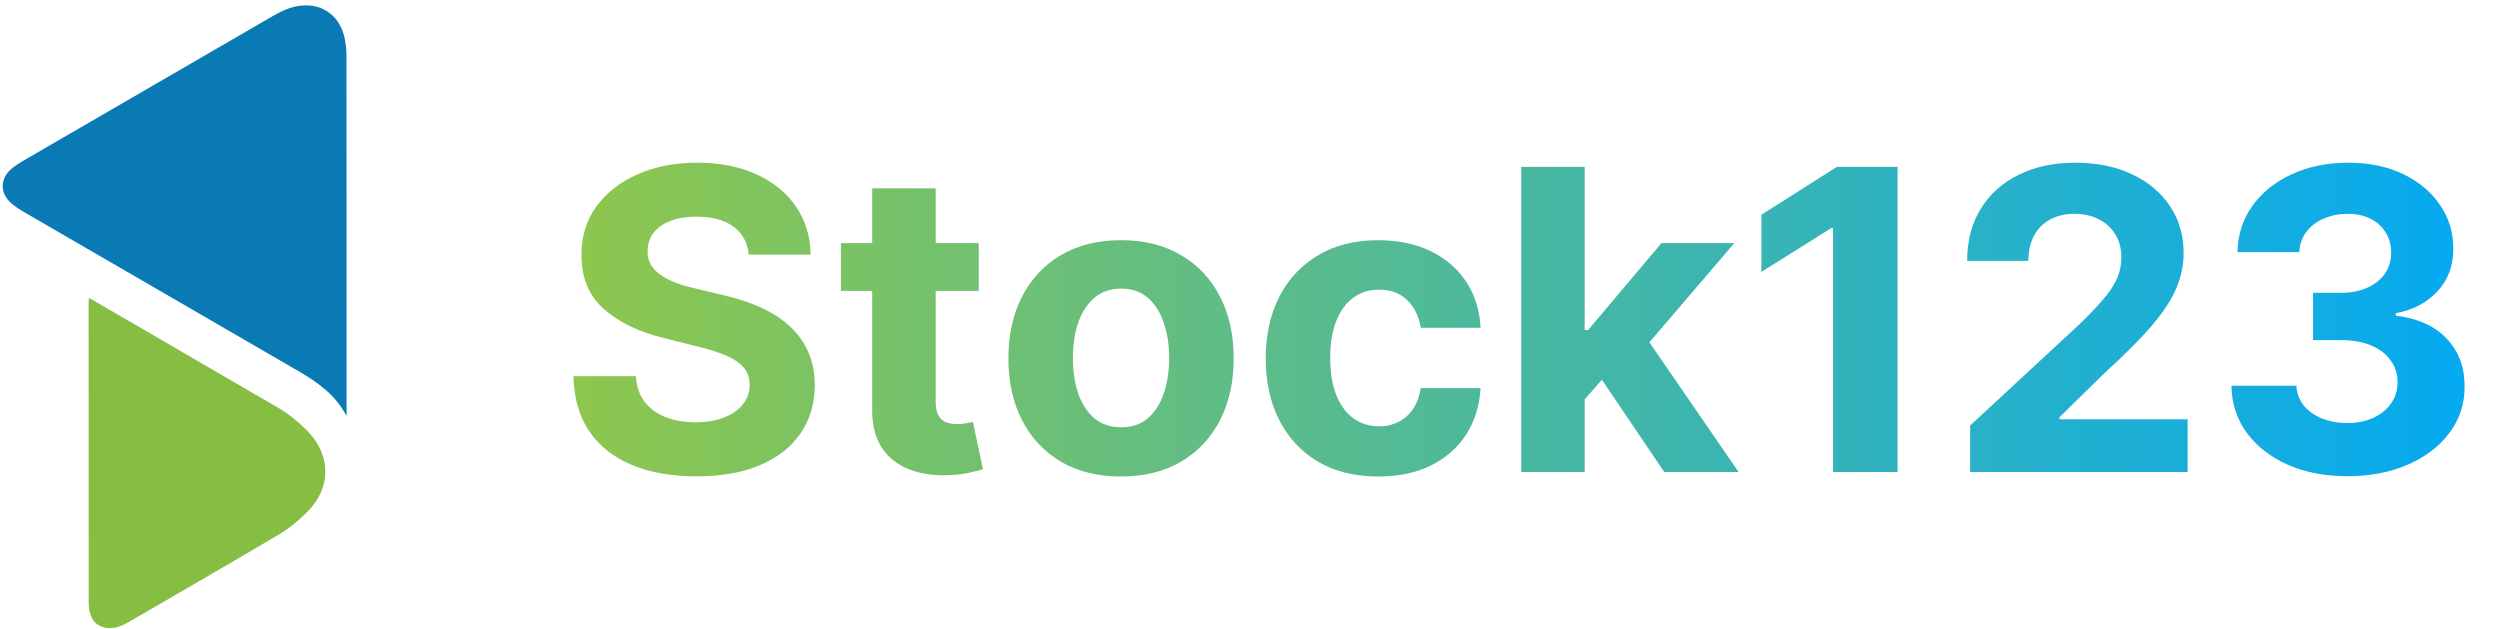 <svg width="143" height="36" viewBox="0 0 143 36" fill="none" xmlns="http://www.w3.org/2000/svg">
<path fill-rule="evenodd" clip-rule="evenodd" d="M19.816 23.788C19.203 22.603 18.189 21.877 17.097 21.243C11.88 18.217 6.66 15.196 1.443 12.169C1.167 12.009 0.89 11.838 0.65 11.63C-0.028 11.042 -0.007 10.193 0.688 9.629C0.888 9.467 1.106 9.325 1.328 9.196C6.085 6.435 10.844 3.677 15.602 0.919C16.127 0.615 16.672 0.362 17.285 0.316C18.536 0.221 19.484 0.973 19.727 2.256C19.785 2.563 19.818 2.879 19.819 3.19C19.825 10.005 19.824 16.819 19.825 23.633C19.825 23.684 19.819 23.736 19.816 23.788Z" fill="#097AB4"/>
<path fill-rule="evenodd" clip-rule="evenodd" d="M5.083 17.049C5.175 17.095 5.244 17.126 5.309 17.164C8.83 19.209 12.351 21.255 15.871 23.301C16.49 23.661 17.042 24.107 17.548 24.613C18.938 26 18.974 27.88 17.587 29.272C17.111 29.749 16.579 30.201 16.002 30.543C13.146 32.239 10.266 33.895 7.393 35.562C7.04 35.767 6.674 35.935 6.248 35.926C5.727 35.915 5.334 35.65 5.174 35.146C5.111 34.948 5.073 34.732 5.073 34.524C5.068 28.776 5.068 23.029 5.069 17.282C5.069 17.215 5.077 17.147 5.083 17.049Z" fill="#85BE42"/>
<path d="M42.831 14.565C42.763 13.878 42.471 13.344 41.954 12.963C41.437 12.582 40.735 12.392 39.849 12.392C39.246 12.392 38.738 12.477 38.323 12.648C37.908 12.812 37.59 13.043 37.368 13.338C37.153 13.633 37.045 13.969 37.045 14.344C37.033 14.656 37.099 14.929 37.241 15.162C37.388 15.395 37.59 15.597 37.846 15.767C38.101 15.932 38.397 16.077 38.732 16.202C39.067 16.321 39.425 16.423 39.806 16.509L41.374 16.884C42.136 17.054 42.834 17.281 43.471 17.565C44.107 17.849 44.658 18.199 45.124 18.614C45.59 19.028 45.951 19.517 46.206 20.079C46.468 20.642 46.601 21.287 46.607 22.014C46.601 23.082 46.329 24.009 45.789 24.793C45.255 25.571 44.482 26.176 43.471 26.608C42.465 27.034 41.252 27.247 39.831 27.247C38.422 27.247 37.195 27.031 36.15 26.599C35.11 26.168 34.297 25.528 33.712 24.682C33.133 23.829 32.829 22.776 32.8 21.52H36.371C36.411 22.105 36.579 22.594 36.874 22.986C37.175 23.372 37.576 23.665 38.076 23.864C38.581 24.057 39.153 24.153 39.789 24.153C40.414 24.153 40.956 24.062 41.417 23.881C41.883 23.699 42.243 23.446 42.499 23.122C42.755 22.798 42.883 22.426 42.883 22.006C42.883 21.614 42.766 21.284 42.533 21.017C42.306 20.75 41.971 20.523 41.528 20.335C41.09 20.148 40.553 19.977 39.917 19.824L38.016 19.347C36.545 18.989 35.383 18.429 34.53 17.668C33.678 16.906 33.255 15.881 33.261 14.591C33.255 13.534 33.536 12.611 34.104 11.821C34.678 11.031 35.465 10.415 36.465 9.972C37.465 9.528 38.601 9.307 39.874 9.307C41.17 9.307 42.3 9.528 43.266 9.972C44.238 10.415 44.993 11.031 45.533 11.821C46.073 12.611 46.351 13.526 46.368 14.565H42.831ZM55.984 13.909V16.636H48.101V13.909H55.984ZM49.89 10.773H53.521V22.977C53.521 23.312 53.572 23.574 53.675 23.761C53.777 23.943 53.919 24.071 54.101 24.145C54.288 24.219 54.504 24.256 54.748 24.256C54.919 24.256 55.089 24.241 55.26 24.213C55.43 24.179 55.561 24.153 55.652 24.136L56.223 26.838C56.041 26.895 55.785 26.96 55.456 27.034C55.126 27.114 54.726 27.162 54.254 27.179C53.379 27.213 52.612 27.097 51.953 26.829C51.3 26.562 50.791 26.148 50.427 25.585C50.064 25.023 49.885 24.312 49.89 23.454V10.773ZM64.123 27.256C62.8 27.256 61.655 26.974 60.689 26.412C59.728 25.844 58.987 25.054 58.464 24.043C57.942 23.026 57.68 21.847 57.68 20.506C57.68 19.153 57.942 17.972 58.464 16.96C58.987 15.943 59.728 15.153 60.689 14.591C61.655 14.023 62.8 13.739 64.123 13.739C65.447 13.739 66.589 14.023 67.549 14.591C68.515 15.153 69.26 15.943 69.782 16.96C70.305 17.972 70.567 19.153 70.567 20.506C70.567 21.847 70.305 23.026 69.782 24.043C69.26 25.054 68.515 25.844 67.549 26.412C66.589 26.974 65.447 27.256 64.123 27.256ZM64.14 24.443C64.743 24.443 65.246 24.273 65.649 23.932C66.052 23.585 66.356 23.114 66.561 22.517C66.771 21.921 66.876 21.241 66.876 20.48C66.876 19.719 66.771 19.04 66.561 18.443C66.356 17.847 66.052 17.375 65.649 17.028C65.246 16.682 64.743 16.509 64.14 16.509C63.532 16.509 63.021 16.682 62.606 17.028C62.197 17.375 61.888 17.847 61.677 18.443C61.473 19.04 61.371 19.719 61.371 20.48C61.371 21.241 61.473 21.921 61.677 22.517C61.888 23.114 62.197 23.585 62.606 23.932C63.021 24.273 63.532 24.443 64.14 24.443ZM78.842 27.256C77.501 27.256 76.348 26.972 75.382 26.403C74.422 25.829 73.683 25.034 73.166 24.017C72.655 23 72.399 21.829 72.399 20.506C72.399 19.165 72.657 17.989 73.174 16.977C73.697 15.96 74.439 15.168 75.399 14.599C76.359 14.026 77.501 13.739 78.825 13.739C79.967 13.739 80.967 13.946 81.825 14.361C82.683 14.776 83.362 15.358 83.862 16.108C84.362 16.858 84.638 17.739 84.689 18.75H81.263C81.166 18.097 80.91 17.571 80.496 17.173C80.087 16.77 79.549 16.568 78.885 16.568C78.322 16.568 77.831 16.722 77.41 17.028C76.996 17.329 76.672 17.77 76.439 18.349C76.206 18.929 76.089 19.631 76.089 20.454C76.089 21.29 76.203 22 76.43 22.585C76.663 23.171 76.99 23.616 77.41 23.923C77.831 24.23 78.322 24.384 78.885 24.384C79.299 24.384 79.672 24.298 80.001 24.128C80.337 23.957 80.612 23.71 80.828 23.386C81.049 23.057 81.194 22.662 81.263 22.202H84.689C84.632 23.202 84.359 24.082 83.871 24.844C83.388 25.599 82.72 26.19 81.868 26.616C81.015 27.043 80.007 27.256 78.842 27.256ZM90.303 23.233L90.312 18.878H90.84L95.033 13.909H99.201L93.567 20.489H92.707L90.303 23.233ZM87.013 27V9.545H90.644V27H87.013ZM95.195 27L91.343 21.298L93.763 18.733L99.448 27H95.195ZM108.542 9.545V27H104.851V13.048H104.749L100.752 15.554V12.281L105.073 9.545H108.542ZM112.69 27V24.341L118.903 18.588C119.432 18.077 119.875 17.616 120.233 17.207C120.596 16.798 120.872 16.398 121.059 16.006C121.247 15.608 121.341 15.179 121.341 14.719C121.341 14.207 121.224 13.767 120.991 13.398C120.758 13.023 120.44 12.736 120.037 12.537C119.633 12.332 119.176 12.23 118.665 12.23C118.131 12.23 117.665 12.338 117.267 12.554C116.869 12.77 116.562 13.079 116.346 13.483C116.131 13.886 116.023 14.367 116.023 14.923H112.52C112.52 13.781 112.778 12.79 113.295 11.949C113.812 11.108 114.537 10.457 115.469 9.997C116.4 9.537 117.474 9.307 118.69 9.307C119.94 9.307 121.028 9.528 121.954 9.972C122.886 10.409 123.611 11.017 124.128 11.796C124.645 12.574 124.903 13.466 124.903 14.472C124.903 15.131 124.773 15.781 124.511 16.423C124.256 17.065 123.798 17.778 123.139 18.562C122.48 19.341 121.551 20.276 120.352 21.366L117.804 23.864V23.983H125.133V27H112.69ZM134.259 27.239C132.986 27.239 131.853 27.02 130.858 26.582C129.87 26.139 129.089 25.531 128.515 24.759C127.947 23.98 127.654 23.082 127.637 22.065H131.353C131.376 22.491 131.515 22.866 131.77 23.19C132.032 23.509 132.378 23.756 132.81 23.932C133.242 24.108 133.728 24.196 134.268 24.196C134.83 24.196 135.327 24.097 135.759 23.898C136.191 23.699 136.529 23.423 136.773 23.071C137.018 22.719 137.14 22.312 137.14 21.852C137.14 21.386 137.009 20.974 136.748 20.616C136.492 20.253 136.123 19.969 135.64 19.764C135.162 19.56 134.594 19.457 133.935 19.457H132.307V16.747H133.935C134.492 16.747 134.983 16.651 135.41 16.457C135.841 16.264 136.177 15.997 136.415 15.656C136.654 15.31 136.773 14.906 136.773 14.446C136.773 14.008 136.668 13.625 136.458 13.296C136.253 12.96 135.964 12.699 135.589 12.511C135.219 12.324 134.787 12.23 134.293 12.23C133.793 12.23 133.336 12.321 132.921 12.503C132.506 12.679 132.174 12.932 131.924 13.261C131.674 13.591 131.54 13.977 131.523 14.421H127.986C128.003 13.415 128.29 12.528 128.847 11.761C129.404 10.994 130.154 10.395 131.097 9.963C132.046 9.526 133.117 9.307 134.31 9.307C135.515 9.307 136.569 9.526 137.472 9.963C138.376 10.401 139.077 10.992 139.577 11.736C140.083 12.474 140.333 13.304 140.327 14.224C140.333 15.202 140.029 16.017 139.415 16.671C138.807 17.324 138.015 17.739 137.037 17.915V18.051C138.322 18.216 139.299 18.662 139.969 19.389C140.645 20.111 140.981 21.014 140.975 22.099C140.981 23.094 140.694 23.977 140.114 24.75C139.54 25.523 138.748 26.131 137.736 26.574C136.725 27.017 135.566 27.239 134.259 27.239Z" fill="url(#paint0_linear_7359_105441)"/>
<defs>
<linearGradient id="paint0_linear_7359_105441" x1="31.846" y1="18" x2="142.846" y2="18" gradientUnits="userSpaceOnUse">
<stop stop-color="#8FC74C"/>
<stop offset="1" stop-color="#03A9F4"/>
</linearGradient>
</defs>
</svg>
